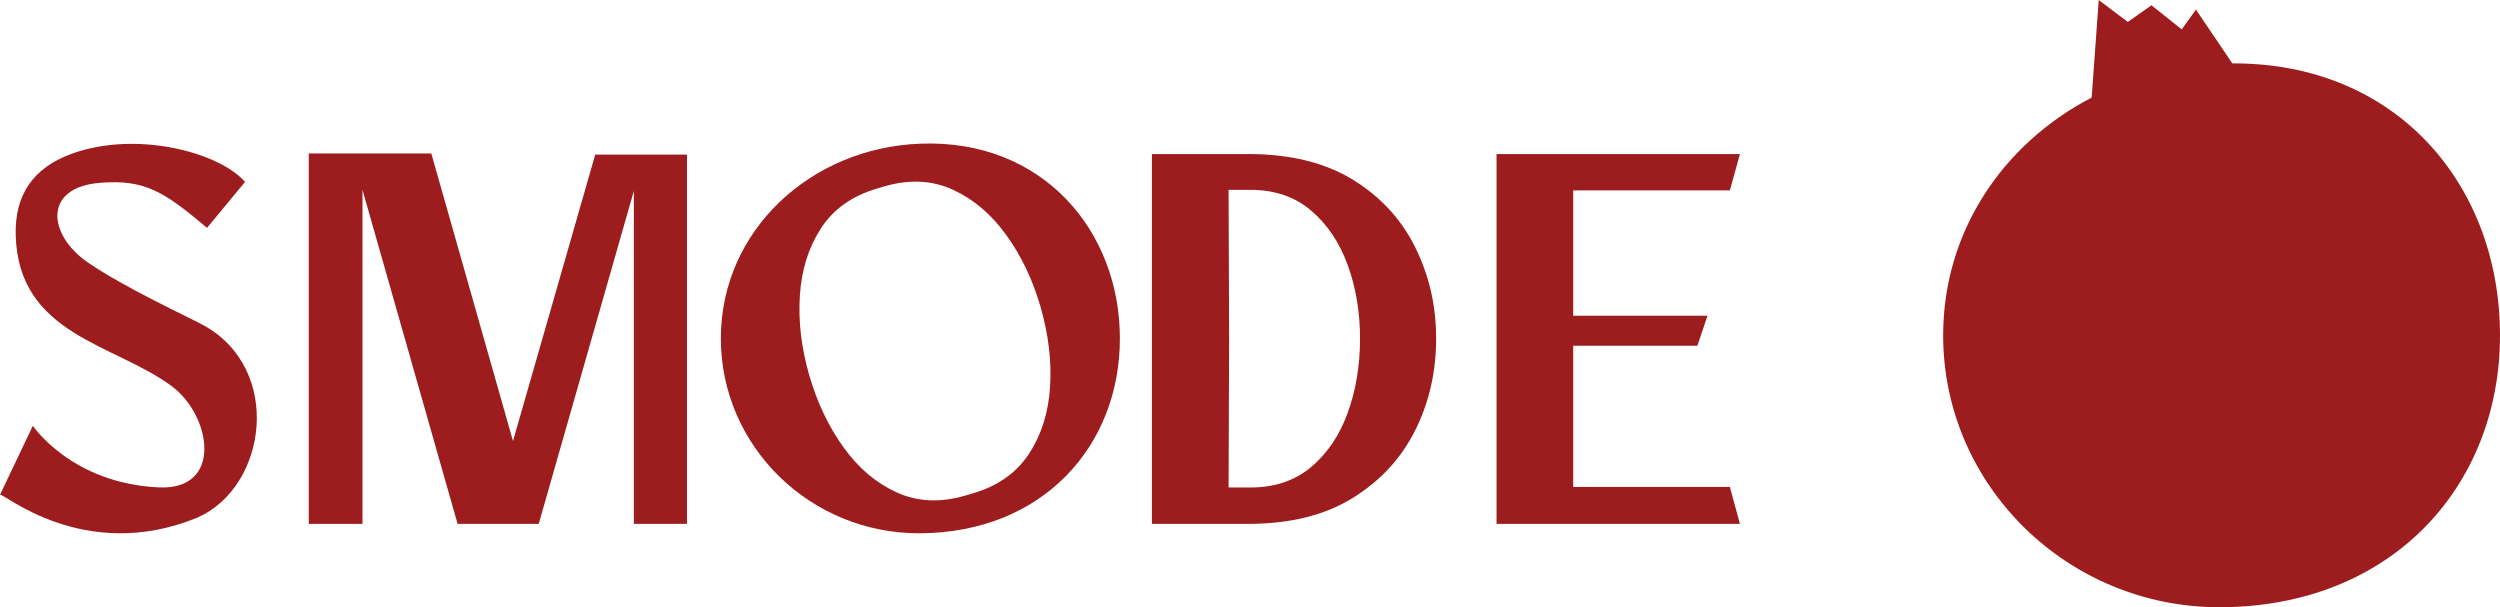 <?xml version="1.0" encoding="UTF-8"?> <svg xmlns="http://www.w3.org/2000/svg" id="_Слой_1" data-name="Слой 1" viewBox="0 0 2088.97 507.4"><defs><style> .cls-1 { fill: #9d1c1d; stroke-width: 0px; } </style></defs><path class="cls-1" d="M1865.32,52.99l-30.43-44.96-11.87,16.51-25.28-20.12-19.77,13.91-24.29-18.33-5.9,81.52c-73.76,38.29-124.09,111.58-124.09,198.74,0,125.45,104.17,227.99,232.65,227.13,142.72-.92,232.63-101.68,232.63-227.13s-86.16-227.94-223.64-227.28Z"></path><g><path class="cls-1" d="M769.05,120.05c-92.01,3.48-166.72,72.87-166.72,162.78s74.65,163.38,166.72,162.77c102.28-.66,166.71-72.87,166.71-162.77s-64.43-166.66-166.71-162.78ZM877.42,323.44c-1.36,21.16-7.12,39.57-17.28,55.2-.15.26-.32.53-.5.77-10.44,15.82-26.02,26.75-46.7,32.83l-6.18,1.82c-20.67,6.09-39.64,5.34-56.88-2.33-.28-.12-.55-.25-.82-.38-16.88-7.67-31.55-20.08-43.94-37.18-12.61-17.38-22.28-37.65-28.97-60.78-6.58-22.82-9.17-44.99-7.79-66.48,1.36-21.16,7.1-39.67,17.2-55.45.15-.28.32-.52.5-.79,10.39-15.95,25.95-26.99,46.64-33.08l6.18-1.82c20.68-6.08,39.67-5.22,56.94,2.58.29.13.57.25.82.39,16.94,7.81,31.62,20.31,44.02,37.41,12.63,17.38,22.23,37.49,28.82,60.3,6.68,23.14,9.32,45.47,7.93,66.98Z"></path><path class="cls-1" d="M169.61,271.55c-11.02-6.01-66.91-31.87-96.64-52.54-32.95-22.92-37.27-62.45,10.75-66.26,37.13-2.94,53.06,7.07,89.27,37.64l31.75-38.37c-21.45-24.71-90.46-43.2-144.68-23.59-32.7,11.83-47.83,34.72-46.93,68.06,2.27,83.5,82.36,90.63,130.31,126.13,33.18,24.57,43.27,87.12-10.72,84.64-73.16-3.36-105.27-51.51-105.27-51.51L0,413.44c1.35-2.83,69.83,58.03,164.76,19.14,58.43-25.46,72.18-124.32,4.85-161.04Z"></path><polygon class="cls-1" points="1314.55 406.88 1314.55 288.88 1418.33 288.88 1426.75 263.82 1314.55 263.82 1314.55 159.1 1445.45 159.1 1453.86 128.71 1314.55 128.71 1279.95 128.71 1250.5 128.71 1250.5 437.73 1453.86 437.73 1445.45 406.88 1314.55 406.88"></polygon><polygon class="cls-1" points="529.63 129.18 497.37 129.18 428.65 368.54 360.39 128.24 302.89 128.24 294.01 128.24 258.01 128.24 258.01 437.73 302.89 437.73 302.89 158.63 382.37 437.73 409.02 437.73 448.75 437.73 450.15 437.73 529.63 159.57 529.63 437.73 574.04 437.73 574.04 129.18 538.51 129.18 529.63 129.18"></polygon><path class="cls-1" d="M1130.12,149.98c-23.22-14.18-52.29-21.27-87.19-21.27h-80.41v309.02h80.41c34.9,0,63.97-7.17,87.19-21.51,23.21-14.33,40.67-33.19,52.36-56.57,11.69-23.37,17.53-48.93,17.53-76.67s-5.84-52.9-17.53-76.44c-11.69-23.53-29.15-42.38-52.36-56.57ZM1126.15,344.93c-6.86,18.86-17.06,33.97-30.62,45.35-13.56,11.38-30.47,17.06-50.72,17.06h-18.23l.47-124.36-.47-124.36h18.23c20.26,0,37.17,5.77,50.72,17.3,13.56,11.53,23.76,26.73,30.62,45.58,6.85,18.86,10.28,39.35,10.28,61.48s-3.43,43.09-10.28,61.94Z"></path></g></svg> 